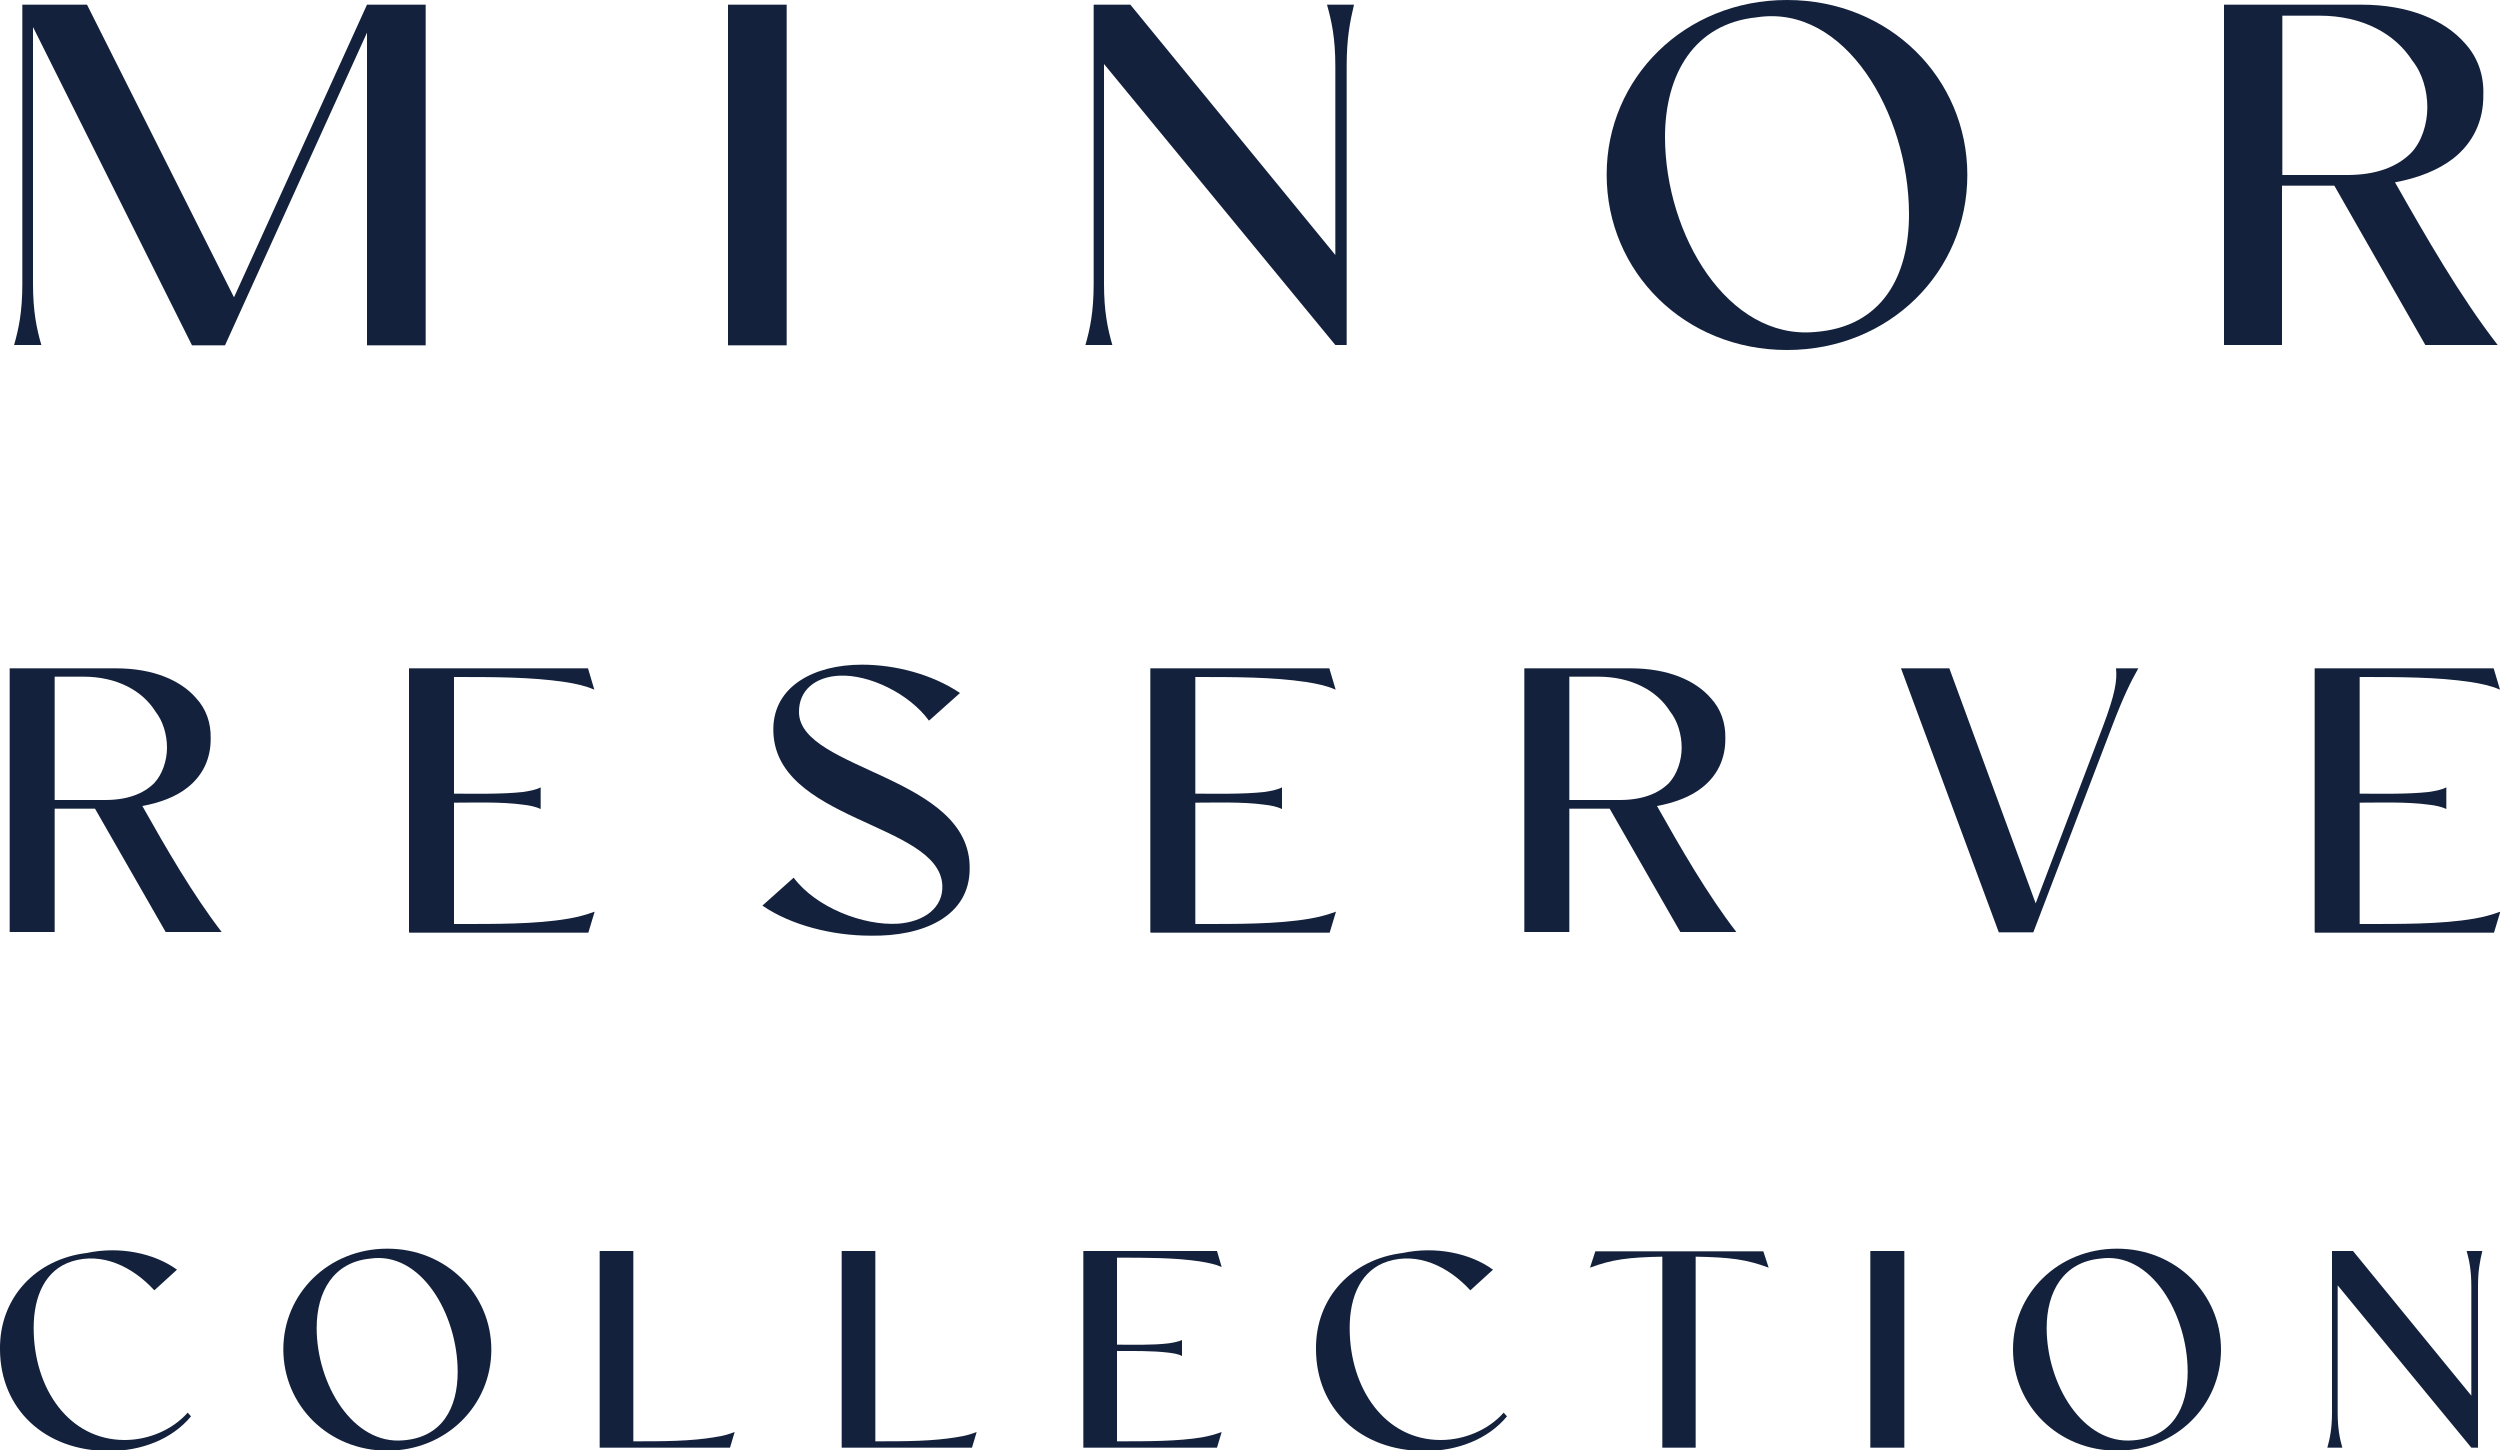 <?xml version="1.0" encoding="UTF-8"?>
<svg id="Capa_2" data-name="Capa 2" xmlns="http://www.w3.org/2000/svg" viewBox="0 0 75 43.51">
  <defs>
    <style>
      .cls-1 {
        fill: #13213c;
      }
    </style>
  </defs>
  <g id="Layer_1" data-name="Layer 1">
    <g>
      <path class="cls-1" d="M.42,10.36c.14-.49.25-1,.25-1.84V.14h1.94l4.41,8.78L11.01.14h1.76v10.22h-1.76V.98l-4.26,9.38h-.99L.99.81v7.7c0,.84.11,1.35.25,1.84H.42Z"/>
      <path class="cls-1" d="M21.84,10.36V.14h1.76v10.22h-1.76Z"/>
      <path class="cls-1" d="M32.56,10.36c.14-.49.25-1,.25-1.84V.14h1.1l6.15,7.51V1.99c0-.85-.11-1.35-.25-1.85h.81c-.12.51-.22,1-.22,1.85v8.36h-.34l-6.94-8.43v6.59c0,.84.11,1.35.25,1.84h-.81Z"/>
      <path class="cls-1" d="M48.2,5.23c0-2.88,2.33-5.23,5.41-5.23s5.41,2.35,5.41,5.25-2.33,5.25-5.41,5.25-5.41-2.35-5.41-5.26ZM57.27,6.4c-.01-2.98-1.91-6.29-4.57-5.88-1.87.19-2.75,1.7-2.75,3.6.01,2.93,1.88,6.08,4.5,5.84,2.02-.15,2.83-1.69,2.82-3.56Z"/>
      <path class="cls-1" d="M66.72,10.36V.14h4.12c1.44,0,2.5.47,3.1,1.15.4.43.58.98.56,1.55.01.8-.32,1.46-.91,1.92-.44.34-1.04.58-1.74.71.92,1.62,1.95,3.42,3.08,4.88h-2.17l-2.73-4.78h-1.57v4.78h-1.74ZM68.47,5.25h1.95c.88,0,1.5-.25,1.91-.66.32-.33.49-.87.49-1.37s-.15-1.03-.45-1.4c-.51-.8-1.48-1.35-2.79-1.35h-1.11v4.78Z"/>
      <path class="cls-1" d="M.29,27.96v-7.91h3.19c1.12,0,1.94.36,2.4.89.31.33.45.76.44,1.2.01.62-.24,1.13-.7,1.49-.34.27-.81.45-1.35.55.71,1.26,1.51,2.65,2.38,3.78h-1.68l-2.12-3.7h-1.21v3.7H.29ZM1.64,24h1.51c.68,0,1.16-.19,1.48-.51.24-.26.38-.67.38-1.06s-.12-.8-.35-1.09c-.39-.62-1.15-1.04-2.16-1.04h-.86v3.7Z"/>
      <path class="cls-1" d="M12.27,27.96v-7.91h5.37l.19.64c-.28-.12-.56-.18-.89-.23-.99-.15-2.13-.15-3.32-.15v3.5c.61,0,1.43.02,2.07-.05.19-.03.38-.06.53-.14v.65c-.15-.07-.34-.11-.53-.13-.65-.09-1.46-.06-2.07-.06v3.64c1.24,0,2.44.01,3.43-.16.3-.05.54-.12.79-.21l-.19.63h-5.37Z"/>
      <path class="cls-1" d="M22.87,27.17l.94-.84c.66.89,2.09,1.45,3.14,1.38.78-.06,1.35-.48,1.32-1.15-.09-1.9-5.11-1.91-5.07-4.71.02-1.26,1.21-1.91,2.66-1.91,1,0,2.11.29,2.94.85l-.93.83c-.6-.82-1.8-1.39-2.68-1.35-.72.03-1.24.43-1.22,1.12.06,1.73,5.16,1.89,5.12,4.67,0,1.43-1.39,2.04-2.98,2.01-1.13,0-2.37-.31-3.22-.89Z"/>
      <path class="cls-1" d="M34.51,27.96v-7.91h5.37l.19.64c-.28-.12-.56-.18-.89-.23-.99-.15-2.13-.15-3.32-.15v3.5c.61,0,1.43.02,2.07-.05.19-.03.38-.06.53-.14v.65c-.15-.07-.34-.11-.53-.13-.65-.09-1.46-.06-2.07-.06v3.64c1.24,0,2.44.01,3.43-.16.3-.05.54-.12.79-.21l-.19.63h-5.37Z"/>
      <path class="cls-1" d="M45.73,27.96v-7.91h3.19c1.12,0,1.94.36,2.4.89.31.33.45.76.44,1.2.01.62-.24,1.13-.7,1.49-.34.27-.81.45-1.35.55.71,1.26,1.51,2.65,2.38,3.78h-1.68l-2.12-3.7h-1.21v3.7h-1.35ZM47.08,24h1.51c.68,0,1.16-.19,1.48-.51.24-.26.38-.67.38-1.06s-.12-.8-.35-1.09c-.39-.62-1.15-1.04-2.16-1.04h-.86v3.7Z"/>
      <path class="cls-1" d="M59.96,27.96l-2.93-7.91h1.45l2.59,7.05,2.02-5.31c.36-.96.43-1.37.39-1.74h.67c-.23.41-.43.8-.8,1.77l-2.35,6.15h-1.04Z"/>
      <path class="cls-1" d="M69.44,27.96v-7.91h5.37l.19.64c-.28-.12-.56-.18-.89-.23-.99-.15-2.13-.15-3.32-.15v3.5c.61,0,1.43.02,2.07-.05.19-.03.38-.06.53-.14v.65c-.15-.07-.34-.11-.53-.13-.65-.09-1.46-.06-2.07-.06v3.64c1.24,0,2.44.01,3.43-.16.3-.05.54-.12.79-.21l-.19.63h-5.37Z"/>
      <path class="cls-1" d="M0,40.48c-.02-1.56,1.09-2.71,2.6-2.89.98-.21,2.02,0,2.71.5l-.68.62c-.66-.72-1.57-1.15-2.47-.87-.8.25-1.15,1.04-1.15,2,0,1.82,1.06,3.36,2.73,3.36.72,0,1.44-.31,1.89-.82l.1.11c-.57.69-1.49,1.04-2.46,1.04-1.95,0-3.26-1.28-3.27-3.04Z"/>
      <path class="cls-1" d="M8.5,40.48c0-1.67,1.35-3.02,3.12-3.02s3.12,1.36,3.12,3.03-1.35,3.03-3.12,3.03-3.12-1.36-3.12-3.04ZM13.73,41.15c0-1.72-1.1-3.63-2.64-3.39-1.08.11-1.59.98-1.59,2.08,0,1.69,1.09,3.51,2.6,3.37,1.17-.09,1.63-.98,1.63-2.05Z"/>
      <path class="cls-1" d="M17.99,43.43v-5.9h1.01v5.71c.88,0,1.73,0,2.47-.13.21-.03.39-.08.57-.15l-.14.47h-3.91Z"/>
      <path class="cls-1" d="M25.25,43.43v-5.9h1.01v5.71c.88,0,1.73,0,2.47-.13.21-.03.39-.08.57-.15l-.14.47h-3.91Z"/>
      <path class="cls-1" d="M32.5,43.43v-5.9h4.01l.14.48c-.21-.09-.42-.13-.67-.17-.74-.11-1.59-.11-2.47-.11v2.61c.45,0,1.06.02,1.55-.04.14-.02.29-.05.4-.1v.48c-.11-.06-.25-.08-.4-.1-.48-.06-1.09-.05-1.55-.05v2.71c.93,0,1.82,0,2.55-.12.22-.04.4-.09.59-.16l-.14.47h-4.01Z"/>
      <path class="cls-1" d="M39.48,40.48c-.02-1.56,1.09-2.71,2.6-2.89.98-.21,2.02,0,2.71.5l-.68.62c-.66-.72-1.57-1.15-2.47-.87-.8.25-1.15,1.04-1.15,2,0,1.82,1.06,3.36,2.73,3.36.72,0,1.44-.31,1.89-.82l.1.11c-.57.69-1.49,1.04-2.46,1.04-1.95,0-3.26-1.28-3.27-3.04Z"/>
      <path class="cls-1" d="M49.87,43.43v-5.73c-1.02.02-1.5.08-2.17.33l.16-.49h5.04l.16.49c-.67-.25-1.15-.31-2.19-.33v5.73h-1.01Z"/>
      <path class="cls-1" d="M56.11,43.43v-5.9h1.02v5.9h-1.02Z"/>
      <path class="cls-1" d="M60.39,40.48c0-1.67,1.35-3.02,3.12-3.02s3.12,1.36,3.12,3.03-1.35,3.03-3.12,3.03-3.12-1.36-3.12-3.04ZM65.63,41.15c0-1.72-1.1-3.63-2.64-3.39-1.08.11-1.59.98-1.59,2.08,0,1.69,1.09,3.51,2.6,3.37,1.17-.09,1.63-.98,1.63-2.05Z"/>
      <path class="cls-1" d="M69.82,43.43c.08-.29.14-.58.14-1.06v-4.84h.63l3.55,4.34v-3.27c0-.49-.06-.78-.14-1.07h.47c-.07.29-.13.58-.13,1.07v4.83h-.2l-4.01-4.87v3.81c0,.48.06.78.14,1.06h-.47Z"/>
    </g>
  </g>
</svg>
